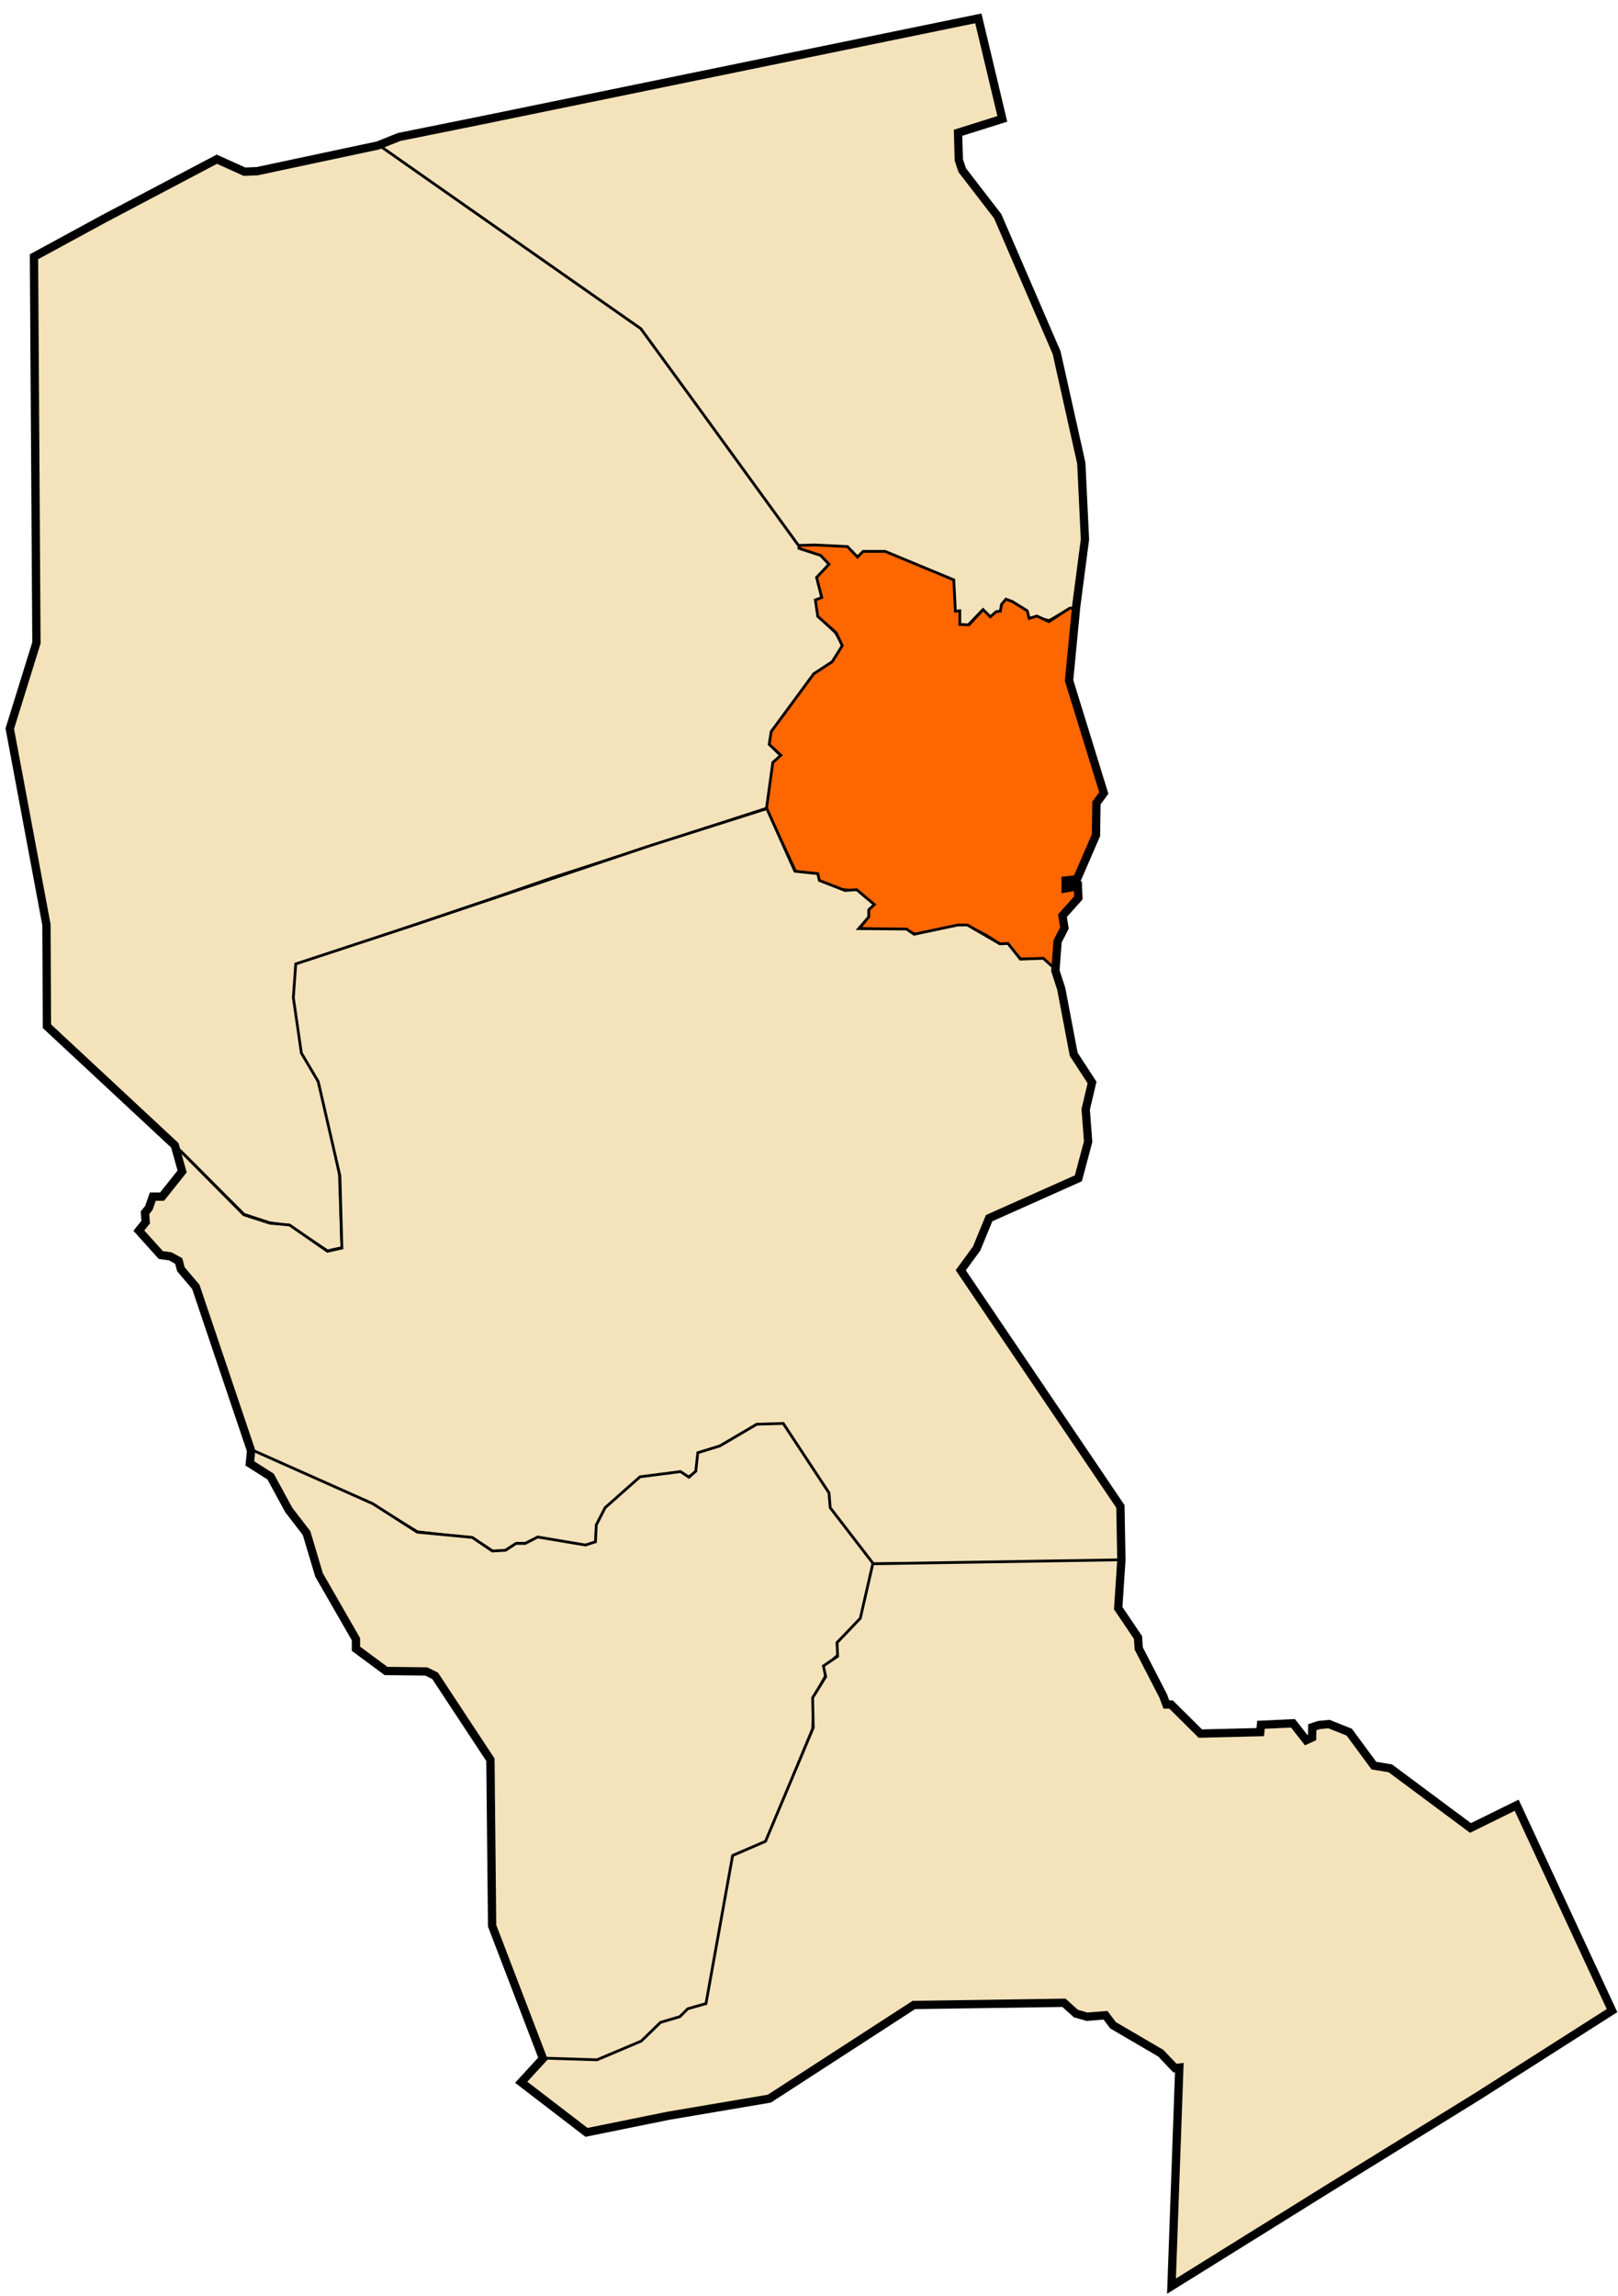 <?xml version="1.0" encoding="UTF-8" standalone="no"?>
<!-- Created with Inkscape (http://www.inkscape.org/) -->

<svg
   xmlns:dc="http://purl.org/dc/elements/1.1/"
   xmlns:cc="http://creativecommons.org/ns#"
   xmlns:rdf="http://www.w3.org/1999/02/22-rdf-syntax-ns#"
   xmlns:svg="http://www.w3.org/2000/svg"
   xmlns="http://www.w3.org/2000/svg"
   xmlns:sodipodi="http://sodipodi.sourceforge.net/DTD/sodipodi-0.dtd"
   xmlns:inkscape="http://www.inkscape.org/namespaces/inkscape"
   id="svg2"
   version="1.1"
   inkscape:version="0.48.1 "
   width="585"
   height="830"
   sodipodi:docname="Dz - 33 - Illizi.svg">
  <title
     id="title3783">Reda Kerbouche</title>
  <defs
     id="defs6" />
  <sodipodi:namedview
     pagecolor="#ffffff"
     bordercolor="#666666"
     borderopacity="1"
     objecttolerance="10"
     gridtolerance="10"
     guidetolerance="10"
     inkscape:pageopacity="0"
     inkscape:pageshadow="2"
     inkscape:window-width="1280"
     inkscape:window-height="750"
     id="namedview4"
     showgrid="false"
     inkscape:zoom="0.5"
     inkscape:cx="410.11989"
     inkscape:cy="388.98162"
     inkscape:window-x="-8"
     inkscape:window-y="-8"
     inkscape:window-maximized="1"
     inkscape:current-layer="svg2" />
  <path
     style="fill:#f4e2ba;stroke:#000000;stroke-width:1px;stroke-linecap:butt;stroke-linejoin:miter;stroke-opacity:1;fill-opacity:1"
     d="M 362.344,42.957 353.727,6.848 144.459,49.522 l -7.796,2.872 95.197,67.294 57.036,77.963 8.617,0 8.617,0.41 4.103,3.693 2.257,-1.846 7.591,0 24.415,9.848 0.41,11.284 1.641,0 -0.205,4.924 3.488,0.205 5.129,-5.334 3.488,2.462 1.641,-1.641 1.846,-0.205 0.821,-3.077 1.231,-1.436 1.846,0.821 5.334,3.693 0.615,2.052 3.077,-0.205 4.514,1.026 7.386,-4.308 2.257,0 3.283,-25.03 -1.436,-27.697 -9.027,-40.212 -21.132,-48.829 -12.72,-16.618 -1.231,-3.693 -0.205,-10.053 z"
     id="path2987"
     inkscape:connector-curvature="0" />
  <path
     style="fill:#f4e2ba;stroke:#000000;stroke-width:1px;stroke-linecap:butt;stroke-linejoin:miter;stroke-opacity:1;fill-opacity:1"
     d="m 136.867,52.394 -44.316,9.643 -4.001,0.103 -10.053,-4.616 -32.621,17.029 -33.442,18.157 0.718,139.82 -9.438,30.775 13.131,70.987 0,36.519 49.606,46.416 21.761,21.761 9.285,3.047 7.109,1.016 13.782,9.14 5.223,-1.161 -0.87,-26.403 -4.062,-20.02 -3.772,-14.072 -5.803,-10.155 -2.901,-19.73 1.161,-12.186 17.119,-5.513 54.403,-18.424 20.455,-7.109 78.34,-25.388 2.321,-16.248 2.321,-2.611 -3.917,-3.917 0.58,-4.352 16.248,-21.761 5.948,-4.062 3.627,-5.658 -2.756,-4.787 -6.238,-5.948 -0.58,-5.513 1.886,-0.87 -1.306,-7.689 4.352,-4.642 -3.192,-3.482 -7.399,-2.176 -0.58,-0.725 -38.445,-52.952 -18.86,-25.823 -61.946,-43.377 z"
     id="path2989"
     inkscape:connector-curvature="0" />
  <path
     style="fill:#fe6600;stroke:#000000;stroke-width:1px;stroke-linecap:butt;stroke-linejoin:miter;stroke-opacity:1;fill-opacity:1"
     d="m 386.484,246.04 2.611,-26.548 -2.466,0.435 -7.399,4.787 -4.352,-2.031 -2.756,0.87 -0.725,-2.756 -5.368,-3.337 -2.321,-0.87 -1.596,1.886 -0.435,2.466 -1.451,0.145 -2.176,1.886 -2.611,-2.611 -5.078,5.513 -3.337,-0.145 0,-4.933 -1.596,0.145 -0.58,-11.316 -24.808,-10.3 -7.979,0 -2.031,2.031 -3.627,-3.772 -11.751,-0.58 -5.513,0.145 -0.29,1.016 0.725,0.29 7.109,2.321 3.047,3.192 -4.497,4.787 1.886,7.254 -1.886,0.725 -0.435,0.145 0.87,5.948 6.673,5.948 2.176,4.642 -3.627,5.803 -6.673,4.352 -15.378,20.891 -0.725,4.642 4.207,3.917 -2.901,2.611 -2.321,16.829 10.735,22.922 7.544,0.725 0.435,2.321 8.849,3.192 4.933,0.29 5.803,5.078 -1.741,1.741 0.435,2.466 -3.337,4.497 16.683,0.435 3.772,1.741 6.818,-1.596 8.414,-1.741 3.192,0 6.818,3.482 5.223,3.337 2.466,0 4.933,5.368 7.399,-0.145 5.368,4.207 0.58,-10.59 2.321,-4.642 -0.725,-4.352 5.803,-6.528 0,-4.062 -4.642,0.435 0.145,-2.466 4.207,-0.725 6.528,-15.958 0.435,-11.606 2.321,-3.482 z"
     id="path2991"
     inkscape:connector-curvature="0" />
  <path
     style="fill:#f4e2ba;stroke:#000000;stroke-width:1px;stroke-linecap:butt;stroke-linejoin:miter;stroke-opacity:1;fill-opacity:1"
     d="m 347.314,459.153 5.803,-7.689 4.497,-11.171 32.206,-14.362 3.482,-13.057 -0.725,-11.606 2.176,-10.01 -6.383,-9.865 -4.642,-23.647 -2.176,-7.399 -4.352,-3.917 -8.269,0.29 -4.497,-5.658 -2.901,0.145 -11.751,-6.818 -3.482,0 -15.813,3.337 -2.756,-1.886 -17.264,-0.145 3.627,-4.207 0,-2.611 2.031,-1.886 -6.383,-5.368 -4.207,0.29 -9.285,-3.627 -0.58,-2.466 -8.269,-0.87 -10.155,-22.631 -42.507,13.492 -85.013,28.58 -42.797,14.072 -0.87,12.186 2.901,20.02 6.093,10.3 7.834,34.092 0.725,26.113 -5.223,1.161 -13.709,-9.502 -7.109,-0.653 -9.429,-3.048 -25.338,-25.543 3.077,10.156 c 0,0 -6.976,8.72 -7.386,8.72 -0.41,0 -3.385,0 -3.385,0 l -1.231,4.001 -1.231,1.744 0,3.488 -2.462,3.385 8.001,8.514 3.18,0.615 3.283,1.744 0.718,2.77 5.232,6.258 20.106,59.395 44.512,19.789 15.668,9.575 20.02,2.321 7.254,4.642 4.207,0 4.352,-2.756 3.192,0 4.497,-2.031 17.409,2.756 3.627,-1.306 0.145,-5.803 3.337,-6.238 12.621,-11.316 14.943,-1.596 2.176,1.596 3.047,-1.741 1.161,-7.109 6.673,-1.886 14.217,-8.414 9.43,0.29 16.393,25.243 0.435,4.642 15.523,20.31 89.801,-1.016 -0.435,-19.875 z"
     id="path2993"
     inkscape:connector-curvature="0" />
  <path
     style="fill:#f4e2ba;stroke:#000000;stroke-width:1px;stroke-linecap:butt;stroke-linejoin:miter;stroke-opacity:1;fill-opacity:1"
     d="m 196.365,744.416 19.08,0.41 16.618,-6.565 7.591,-6.976 5.95,-2.052 3.488,-2.872 6.565,-2.052 0.821,-5.95 8.822,-47.393 11.694,-5.129 16.824,-40.828 0.41,-11.489 4.103,-7.386 0.205,-3.693 4.308,-4.103 0,-4.719 8.617,-8.617 4.308,-19.696 -15.606,-20.271 -0.435,-5.368 -16.538,-25.098 -9.575,0.29 -13.347,7.834 -7.979,2.466 -0.725,6.673 -2.466,2.176 -3.047,-2.031 -14.652,1.886 -12.621,11.171 -3.192,6.238 -0.29,6.093 -3.627,1.161 -17.264,-2.901 -4.497,2.321 -3.337,0 -3.772,2.466 -4.787,0.29 -7.254,-4.933 -19.875,-1.886 -16.103,-10.3 -43.957,-19.585 -0.435,5.078 7.399,4.642 6.528,12.041 6.238,8.124 4.787,15.233 13.347,23.647 0,3.192 10.881,8.124 14.507,0.145 3.192,1.596 20.02,30.32 0.58,59.915 9.43,24.808 z"
     id="path2995"
     inkscape:connector-curvature="0" />
  <path
     style="fill:#f4e2ba;stroke:#000000;stroke-width:1px;stroke-linecap:butt;stroke-linejoin:miter;stroke-opacity:1;fill-opacity:1"
     d="m 196.57,744.006 -8.207,8.822 23.799,18.055 27.902,-5.745 38.161,-6.565 52.112,-33.852 54.369,-0.616 4.308,3.898 3.693,1.026 6.976,-0.205 2.872,3.488 6.36,3.898 10.669,5.95 5.129,5.539 1.641,-0.205 -2.872,78.989 102.583,-63.601 56.831,-36.109 -34.673,-74.27 -16.618,8.412 -28.928,-21.542 -5.745,-1.026 -9.027,-12.31 -7.591,-2.667 -3.693,0.41 -2.257,0.616 0,3.693 -2.052,1.026 -4.719,-5.95 -11.9,0.41 -0.205,2.462 -21.748,0.615 -10.258,-10.463 -1.846,0 -1.231,-3.283 -8.617,-16.824 -0.41,-4.103 -7.181,-10.669 1.026,-17.439 -89.657,1.436 -4.514,19.696 -8.412,8.822 0.205,4.924 -5.129,3.488 0.821,3.898 -4.719,7.591 0.205,10.874 -17.234,41.033 -11.9,5.129 -9.643,53.548 -6.565,1.846 -2.872,2.872 -6.976,2.052 -6.976,6.77 -16.003,6.77 z"
     id="path2997"
     inkscape:connector-curvature="0" />
  <path
     style="fill:none;stroke:#000000;stroke-width:3;stroke-linecap:butt;stroke-linejoin:miter;stroke-miterlimit:4;stroke-opacity:1;stroke-dasharray:none"
     d="M 346.394,48.007 362.392,42.969 353.73,6.642 173.241,43.676 l -28.903,5.834 -7.778,3.094 -43.575,9.281 -4.596,0.177 -9.988,-4.508 -40.747,21.478 -25.367,13.789 0.884,139.565 -9.634,31.024 13.258,70.887 0.177,36.681 46.227,43.045 2.652,9.458 -7.248,9.104 -3.359,0 -1.414,4.066 -1.414,1.768 0.265,3.359 -2.475,3.094 7.955,8.839 3.359,0.442 3.094,1.679 0.795,3.005 5.392,6.364 19.976,59.22 -0.442,4.596 7.513,4.773 6.541,12.021 6.452,8.397 4.508,15.114 13.347,23.246 0,3.447 10.872,8.043 14.584,0.177 3.182,1.591 19.976,30.317 0.619,60.016 18.385,47.995 -7.867,8.574 23.6,18.12 29.61,-6.01 36.504,-6.187 52.238,-33.853 54.27,-0.795 4.331,3.889 3.977,1.149 6.718,-0.53 2.74,3.624 17.236,10.076 5.127,5.392 1.591,-0.177 -2.828,79.019 57.806,-35.974 52.945,-32.704 48.525,-30.936 -34.471,-74.246 -16.705,8.22 -28.991,-21.567 -5.922,-0.972 -8.927,-12.109 -7.336,-2.917 -3.624,0.354 -2.386,0.795 -0.088,3.712 -2.121,0.972 -4.773,-6.099 -11.579,0.53 -0.265,2.652 -21.655,0.53 -10.607,-10.518 -1.679,0 -1.149,-3.094 -8.839,-17.147 -0.265,-3.977 -7.159,-10.607 1.149,-17.413 -0.354,-19.357 -57.718,-85.383 5.745,-7.867 4.508,-10.96 32.262,-14.407 3.536,-13.258 -0.884,-11.667 2.298,-9.723 -6.629,-10.165 -4.508,-23.688 -2.121,-6.541 0.795,-10.607 2.475,-4.861 -0.707,-4.419 5.745,-6.452 -0.177,-4.243 -4.419,0.795 0,-2.828 4.066,-0.442 6.894,-15.91 0.177,-11.667 2.652,-3.624 -12.551,-40.659 2.563,-26.693 3.182,-24.307 -1.326,-27.577 -8.927,-39.952 -21.302,-49.321 -12.816,-16.617 -1.237,-3.712 z"
     id="path2999"
     inkscape:connector-curvature="0" />
</svg>
